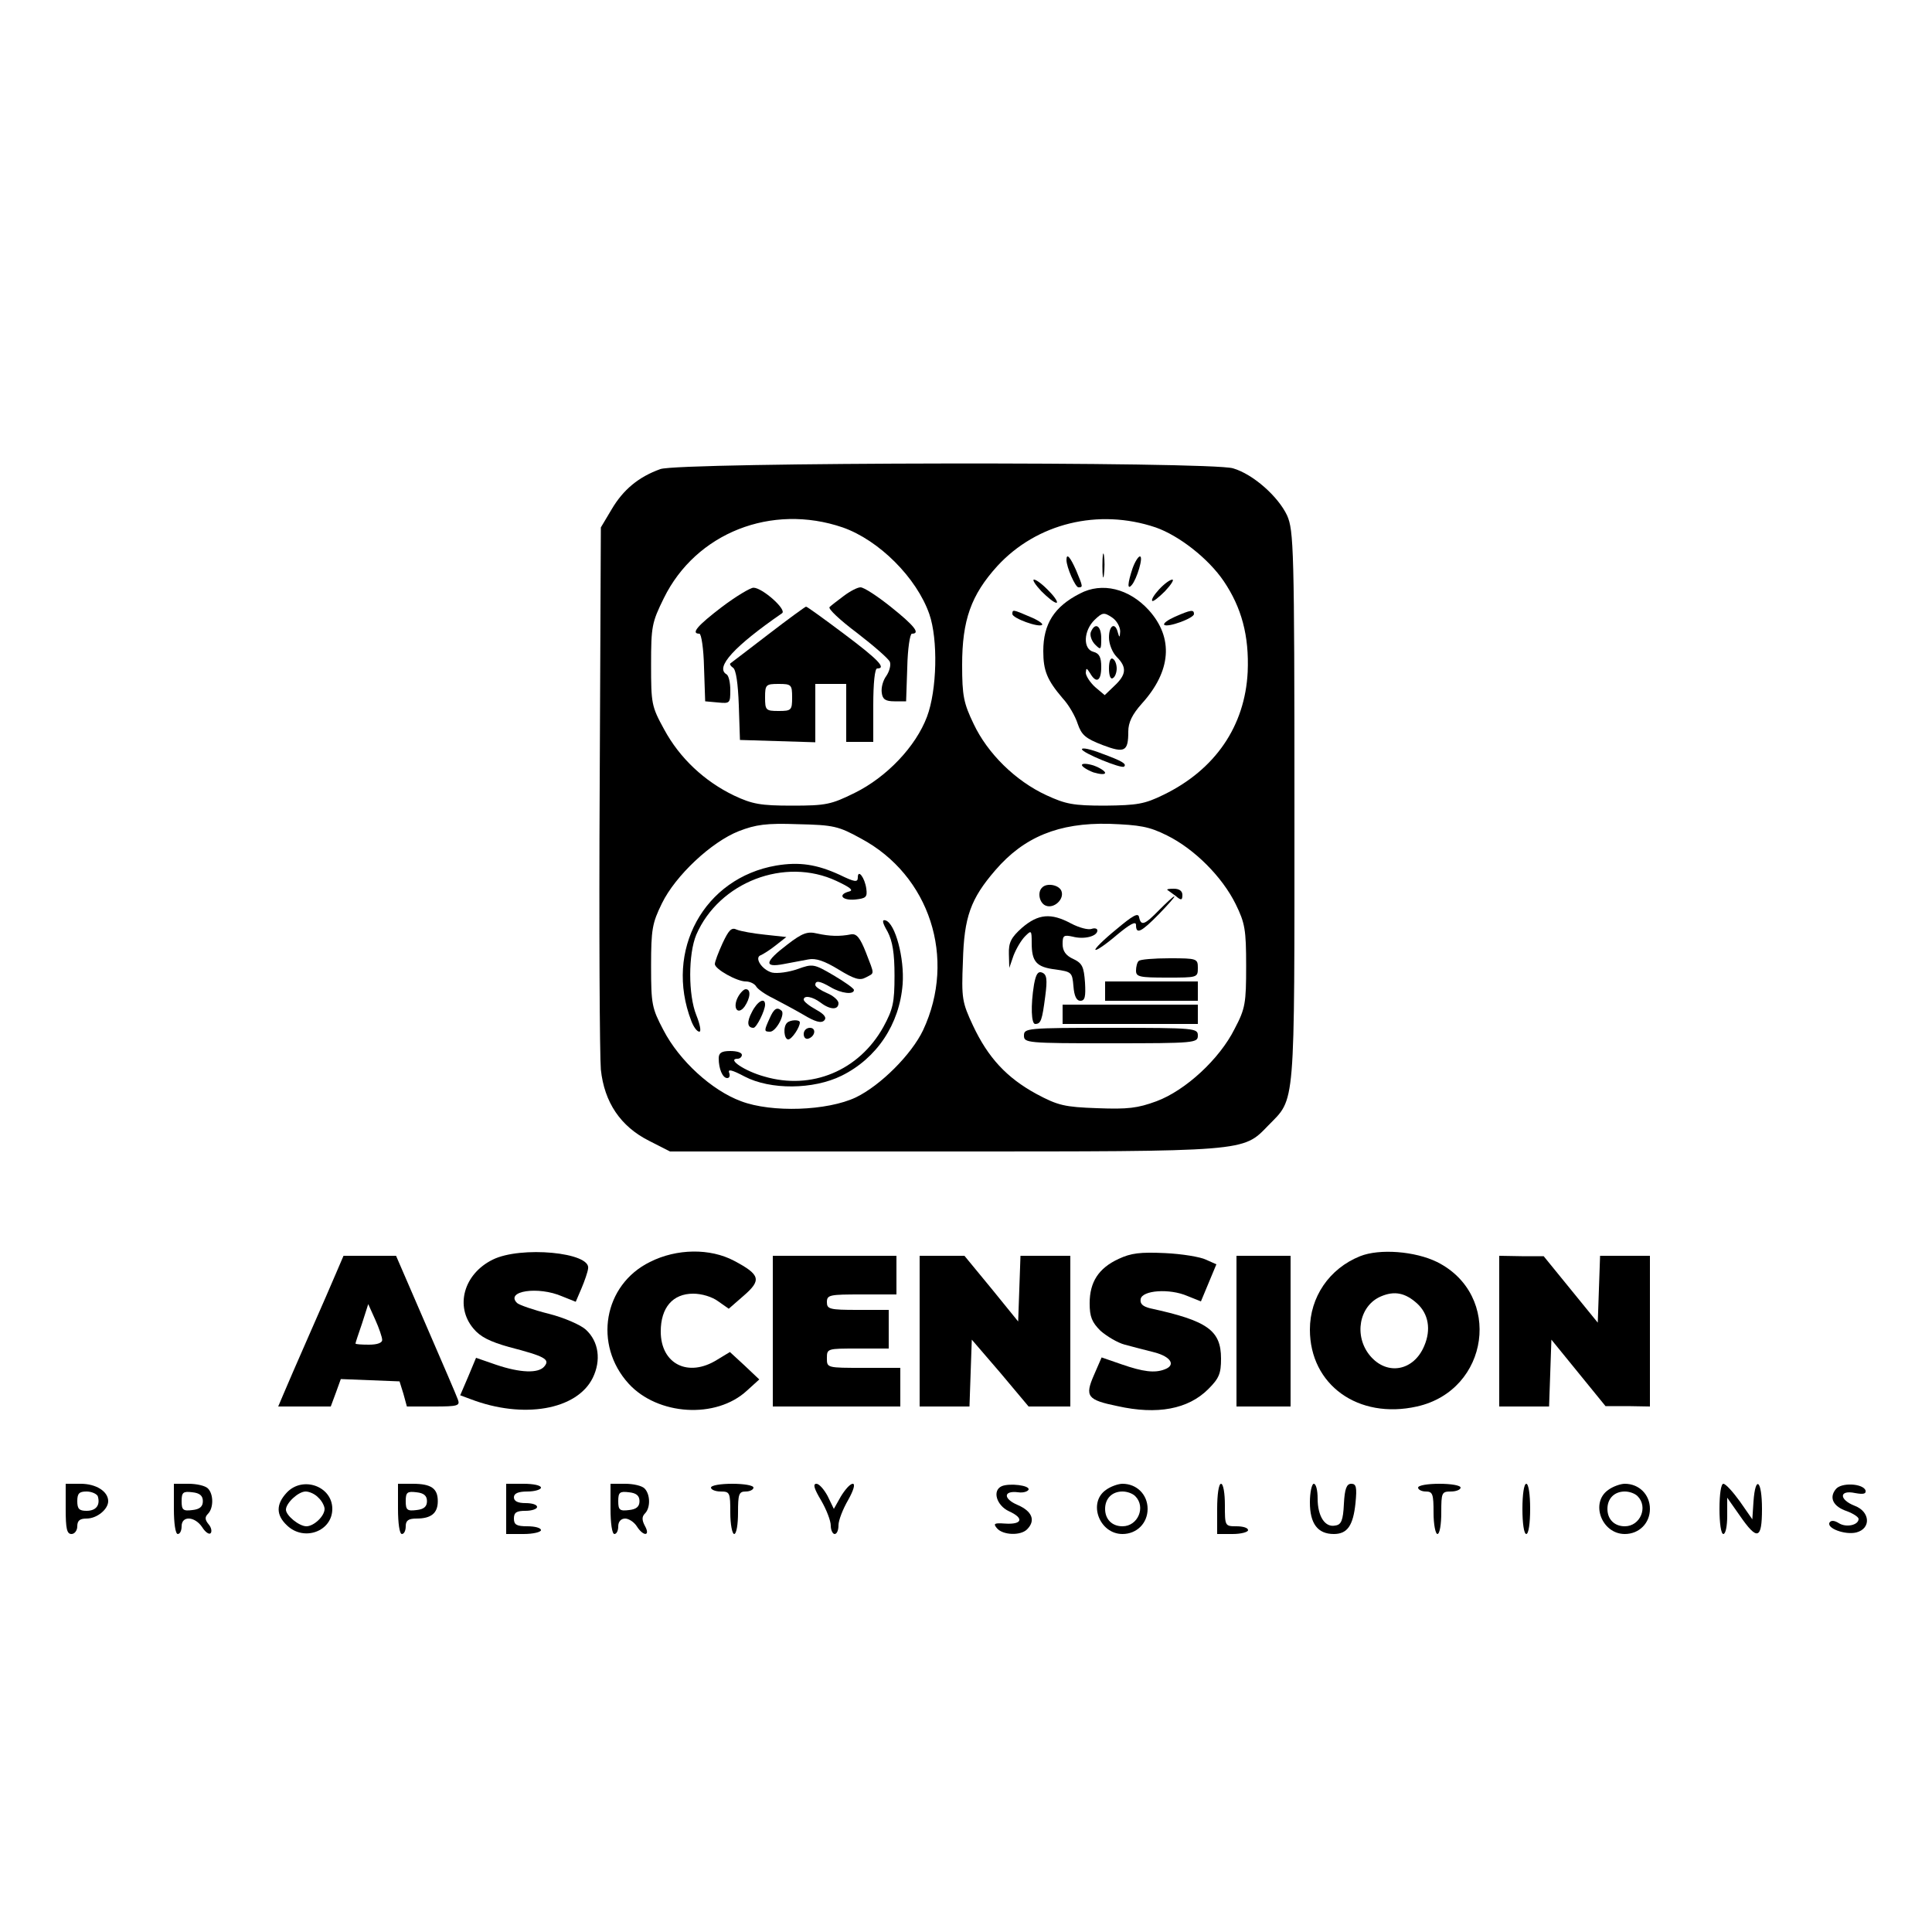 <?xml version="1.0" standalone="no"?>
<!DOCTYPE svg PUBLIC "-//W3C//DTD SVG 20010904//EN"
 "http://www.w3.org/TR/2001/REC-SVG-20010904/DTD/svg10.dtd">
<svg version="1.0" xmlns="http://www.w3.org/2000/svg"
 width="500pt" height="500pt" viewBox="0 0 500 500"
 preserveAspectRatio="xMidYMid meet">
<g transform="translate(0,500) scale(0.1,-0.1)"
fill="#000000" stroke="none">
<path d="M1709 3786 c-56 -20 -96 -53 -126 -104 l-28 -47 -3 -670 c-2 -368 0
-698 3 -733 9 -85 51 -147 124 -184 l55 -28 706 0 c791 0 776 -1 842 67 71 73
68 33 68 825 0 671 -2 715 -19 754 -23 49 -88 107 -140 122 -58 18 -1433 16
-1482 -2z m472 -151 c94 -33 191 -130 224 -224 23 -66 20 -197 -6 -266 -29
-77 -104 -156 -187 -197 -61 -30 -74 -33 -162 -33 -82 0 -103 4 -150 26 -77
37 -141 97 -181 171 -33 60 -34 67 -34 168 0 99 2 109 33 172 83 169 279 246
463 183z m810 0 c60 -21 136 -80 176 -139 46 -68 66 -141 62 -235 -7 -140 -84
-253 -218 -318 -49 -24 -68 -27 -151 -28 -83 0 -102 4 -152 27 -80 37 -152
108 -188 184 -26 54 -30 73 -30 153 0 116 23 181 91 256 102 111 262 150 410
100z m-763 -805 c178 -95 248 -310 161 -496 -30 -63 -110 -143 -174 -174 -74
-35 -218 -40 -297 -10 -76 28 -160 105 -201 184 -30 57 -32 67 -32 166 0 95 3
111 28 162 35 72 128 159 199 187 44 17 71 21 153 18 92 -2 105 -5 163 -37z
m792 8 c71 -35 143 -107 178 -178 24 -49 27 -66 27 -160 0 -96 -2 -110 -30
-163 -39 -78 -127 -159 -202 -187 -49 -18 -74 -21 -153 -18 -85 3 -102 7 -158
37 -77 42 -125 94 -164 177 -28 60 -30 70 -26 166 3 115 20 162 84 236 74 86
164 123 294 120 80 -3 104 -7 150 -30z"/>
<path d="M1868 3429 c-63 -48 -81 -69 -58 -69 5 0 11 -39 12 -87 l3 -88 33 -3
c31 -3 32 -2 32 32 0 19 -4 38 -10 41 -30 18 21 73 144 158 13 9 -51 66 -74
66 -8 0 -45 -22 -82 -50z"/>
<path d="M2184 3458 c-16 -12 -33 -25 -37 -29 -5 -4 27 -34 71 -67 44 -34 82
-67 85 -75 3 -8 -1 -24 -9 -36 -9 -12 -14 -31 -12 -44 2 -17 10 -22 33 -22
l30 0 3 88 c1 48 7 87 12 87 23 0 6 21 -54 69 -35 28 -70 51 -79 51 -8 0 -27
-10 -43 -22z"/>
<path d="M1988 3358 c-51 -39 -95 -73 -98 -75 -2 -2 1 -7 7 -11 8 -5 13 -42
15 -97 l3 -90 98 -3 97 -3 0 76 0 75 40 0 40 0 0 -75 0 -75 35 0 35 0 0 95 c0
57 4 95 10 95 25 0 3 23 -85 89 -52 39 -96 71 -99 71 -2 0 -46 -32 -98 -72z
m62 -163 c0 -33 -2 -35 -35 -35 -33 0 -35 2 -35 35 0 33 2 35 35 35 33 0 35
-2 35 -35z"/>
<path d="M2853 3535 c0 -27 2 -38 4 -22 2 15 2 37 0 50 -2 12 -4 0 -4 -28z"/>
<path d="M2760 3551 c0 -19 23 -71 31 -71 12 0 12 1 -6 44 -15 34 -25 46 -25
27z"/>
<path d="M2931 3529 c-13 -39 -14 -57 -2 -43 13 15 31 74 21 74 -4 0 -13 -14
-19 -31z"/>
<path d="M2695 3470 c16 -16 33 -30 39 -30 5 0 -3 14 -19 30 -16 17 -33 30
-39 30 -5 0 3 -13 19 -30z"/>
<path d="M3000 3475 c-13 -14 -21 -27 -18 -30 2 -3 17 9 33 25 16 17 24 30 19
30 -6 0 -21 -11 -34 -25z"/>
<path d="M2795 3464 c-67 -34 -95 -79 -95 -149 0 -51 10 -75 50 -122 16 -17
33 -47 39 -66 10 -29 20 -38 64 -55 58 -22 67 -17 67 35 0 23 10 44 35 72 76
84 83 170 18 242 -51 56 -121 73 -178 43z m104 -98 c-1 -17 -2 -17 -6 -3 -7
28 -23 19 -23 -13 0 -17 9 -39 20 -50 27 -27 25 -46 -6 -75 l-25 -24 -25 21
c-13 12 -24 29 -24 37 1 13 2 13 11 -1 16 -28 29 -21 29 16 0 25 -5 35 -20 39
-28 7 -26 55 3 83 20 19 24 20 45 6 12 -8 21 -24 21 -36z"/>
<path d="M2823 3364 c-3 -8 2 -23 11 -32 15 -15 16 -14 16 16 0 33 -16 43 -27
16z"/>
<path d="M2870 3270 c0 -18 4 -29 10 -25 6 3 10 15 10 25 0 10 -4 22 -10 25
-6 4 -10 -7 -10 -25z"/>
<path d="M2620 3411 c0 -11 69 -36 77 -28 3 3 -12 13 -32 21 -44 19 -45 19
-45 7z"/>
<path d="M3041 3404 c-18 -8 -31 -17 -28 -21 8 -8 77 17 77 28 0 12 -8 11 -49
-7z"/>
<path d="M2800 3061 c0 -9 102 -51 109 -45 8 7 -6 15 -58 34 -28 11 -51 16
-51 11z"/>
<path d="M2800 3020 c0 -4 14 -13 30 -19 17 -5 30 -6 30 -1 0 4 -13 13 -30 19
-16 5 -30 6 -30 1z"/>
<path d="M2009 2760 c-187 -32 -290 -220 -220 -402 6 -16 15 -28 21 -28 5 0 2
18 -8 43 -21 52 -21 158 0 208 59 136 229 202 363 139 34 -16 45 -24 33 -27
-31 -8 -19 -24 15 -21 28 3 32 6 29 28 -4 29 -22 52 -22 29 0 -13 -8 -12 -47
7 -59 27 -104 34 -164 24z"/>
<path d="M2297 2589 c13 -25 18 -56 18 -114 0 -70 -4 -87 -29 -133 -63 -113
-186 -164 -308 -128 -51 14 -98 46 -69 46 6 0 11 5 11 10 0 6 -13 10 -30 10
-23 0 -30 -5 -30 -19 0 -27 10 -51 22 -51 6 0 8 6 5 14 -4 10 8 7 40 -10 67
-35 178 -34 251 2 91 45 150 133 158 237 5 67 -19 157 -44 165 -10 3 -9 -5 5
-29z"/>
<path d="M1870 2559 c-11 -24 -20 -48 -20 -54 0 -13 57 -45 80 -45 11 0 23 -6
27 -13 4 -7 24 -21 43 -30 19 -10 55 -29 79 -43 30 -18 46 -23 54 -15 7 7 1
16 -21 28 -18 10 -32 21 -32 26 0 12 23 8 44 -8 25 -19 46 -19 46 -1 0 7 -13
19 -30 26 -16 7 -30 16 -30 21 0 12 11 11 40 -6 27 -16 60 -20 60 -7 0 4 -24
21 -53 38 -51 30 -54 30 -93 16 -23 -8 -52 -12 -66 -9 -26 7 -47 39 -29 45 5
2 23 13 38 25 l28 22 -55 6 c-30 3 -63 9 -73 13 -14 7 -21 -1 -37 -35z"/>
<path d="M2037 2555 c-58 -44 -61 -60 -9 -50 20 4 49 9 64 12 19 4 42 -4 78
-26 41 -25 55 -29 70 -21 24 13 24 5 1 65 -15 38 -24 49 -38 47 -30 -6 -56 -5
-88 2 -25 6 -38 2 -78 -29z"/>
<path d="M1910 2420 c-15 -28 -1 -49 17 -25 15 22 17 45 3 45 -5 0 -14 -9 -20
-20z"/>
<path d="M1946 2381 c-14 -26 -12 -41 4 -41 8 0 30 45 30 60 0 20 -20 9 -34
-19z"/>
<path d="M1992 2365 c-15 -33 -15 -35 1 -35 15 0 39 44 30 54 -12 11 -20 6
-31 -19z"/>
<path d="M2037 2353 c-11 -10 -8 -43 3 -43 9 0 30 31 30 44 0 8 -25 7 -33 -1z"/>
<path d="M2080 2324 c0 -9 5 -14 12 -12 18 6 21 28 4 28 -9 0 -16 -7 -16 -16z"/>
<path d="M2697 2703 c-13 -12 -7 -41 10 -47 21 -8 48 17 40 38 -6 16 -38 22
-50 9z"/>
<path d="M3021 2697 c2 -1 12 -9 22 -16 14 -12 17 -11 17 3 0 10 -8 16 -22 16
-12 0 -19 -1 -17 -3z"/>
<path d="M3000 2645 c-38 -39 -47 -42 -52 -19 -2 13 -16 5 -60 -32 -32 -26
-56 -50 -53 -52 2 -3 27 14 55 38 35 29 50 37 50 26 0 -25 13 -19 60 29 24 25
42 45 39 45 -3 0 -20 -16 -39 -35z"/>
<path d="M2645 2599 c-28 -25 -35 -38 -34 -68 l1 -36 11 32 c7 18 20 40 30 50
16 16 17 16 17 -17 0 -49 12 -63 62 -69 41 -6 43 -7 46 -43 2 -26 8 -38 18
-38 12 0 14 11 12 47 -3 41 -7 50 -30 61 -20 9 -28 21 -28 39 0 22 3 24 26 19
30 -8 64 1 64 16 0 5 -7 7 -15 4 -9 -3 -32 3 -53 14 -52 28 -85 25 -127 -11z"/>
<path d="M2947 2513 c-4 -3 -7 -15 -7 -25 0 -16 9 -18 80 -18 79 0 80 0 80 25
0 24 -2 25 -73 25 -41 0 -77 -3 -80 -7z"/>
<path d="M2676 2452 c-9 -55 -7 -102 3 -102 15 0 18 10 26 71 6 45 4 57 -8 62
-11 4 -16 -4 -21 -31z"/>
<path d="M2860 2435 l0 -25 120 0 120 0 0 25 0 25 -120 0 -120 0 0 -25z"/>
<path d="M2750 2375 l0 -25 175 0 175 0 0 25 0 25 -175 0 -175 0 0 -25z"/>
<path d="M2650 2320 c0 -19 7 -20 225 -20 218 0 225 1 225 20 0 19 -7 20 -225
20 -218 0 -225 -1 -225 -20z"/>
<path d="M1275 1740 c-75 -37 -98 -121 -50 -178 18 -22 43 -34 92 -48 93 -24
107 -32 92 -50 -15 -19 -63 -17 -125 4 l-52 18 -20 -48 -21 -49 27 -10 c136
-52 275 -28 316 55 22 45 16 94 -18 125 -13 12 -56 31 -96 41 -40 10 -77 23
-82 28 -31 31 55 44 117 17 l35 -14 15 35 c8 19 16 42 17 51 8 42 -175 59
-247 23z"/>
<path d="M1682 1734 c-120 -59 -147 -214 -55 -315 75 -82 226 -92 306 -18 l32
29 -38 36 -38 35 -33 -20 c-75 -47 -146 -11 -146 73 0 62 31 98 84 98 22 0 49
-8 65 -20 l27 -19 39 34 c46 40 43 54 -25 90 -62 33 -149 32 -218 -3z"/>
<path d="M2895 1742 c-52 -24 -75 -60 -75 -115 0 -35 6 -49 28 -71 16 -14 44
-31 63 -36 19 -5 53 -14 77 -20 42 -11 56 -33 26 -44 -26 -10 -56 -6 -111 13
l-52 18 -20 -46 c-24 -55 -17 -64 61 -80 103 -23 183 -8 235 44 28 28 33 40
33 79 0 73 -35 98 -183 130 -20 5 -27 12 -25 24 4 23 75 28 121 8 l35 -14 20
48 20 48 -27 12 c-14 7 -62 15 -106 17 -64 3 -88 0 -120 -15z"/>
<path d="M3520 1749 c-80 -32 -130 -106 -130 -190 0 -143 125 -233 277 -199
188 42 222 289 52 374 -57 28 -149 35 -199 15z m147 -122 c30 -27 37 -68 19
-110 -27 -65 -96 -78 -140 -26 -43 51 -29 130 28 154 35 15 63 9 93 -18z"/>
<path d="M871 1708 c-10 -24 -42 -97 -71 -163 -29 -66 -59 -135 -66 -152 l-14
-33 68 0 68 0 13 35 13 36 76 -3 76 -3 10 -32 9 -33 70 0 c62 0 68 2 62 18 -3
9 -41 97 -83 194 l-77 178 -68 0 -68 0 -18 -42z m118 -175 c1 -8 -12 -13 -34
-13 -19 0 -35 1 -35 3 0 2 8 26 17 52 l16 50 18 -40 c10 -22 18 -46 18 -52z"/>
<path d="M2000 1555 l0 -195 165 0 165 0 0 50 0 50 -95 0 c-95 0 -95 0 -95 25
0 25 1 25 80 25 l80 0 0 50 0 50 -80 0 c-73 0 -80 2 -80 20 0 19 7 20 90 20
l90 0 0 50 0 50 -160 0 -160 0 0 -195z"/>
<path d="M2380 1555 l0 -195 65 0 64 0 3 87 3 86 74 -86 73 -87 54 0 54 0 0
195 0 195 -65 0 -64 0 -3 -85 -3 -85 -69 85 -70 85 -58 0 -58 0 0 -195z"/>
<path d="M3200 1555 l0 -195 70 0 70 0 0 195 0 195 -70 0 -70 0 0 -195z"/>
<path d="M3880 1555 l0 -195 65 0 64 0 3 86 3 87 70 -86 70 -86 58 0 57 -1 0
195 0 195 -65 0 -64 0 -3 -86 -3 -87 -70 86 -70 86 -57 0 -58 1 0 -195z"/>
<path d="M170 1095 c0 -51 3 -65 15 -65 8 0 15 9 15 20 0 15 7 20 24 20 27 0
56 24 56 45 0 25 -31 45 -71 45 l-39 0 0 -65z m83 33 c7 -23 -4 -38 -29 -38
-19 0 -24 5 -24 25 0 20 5 25 24 25 13 0 26 -6 29 -12z"/>
<path d="M450 1095 c0 -37 4 -65 10 -65 6 0 10 9 10 20 0 28 34 26 53 -2 8
-13 18 -20 22 -16 4 4 2 15 -5 23 -10 12 -10 19 -2 27 15 15 15 51 0 66 -7 7
-29 12 -50 12 l-38 0 0 -65z m75 20 c0 -14 -8 -21 -27 -23 -24 -3 -28 0 -28
23 0 23 4 26 28 23 19 -2 27 -9 27 -23z"/>
<path d="M742 1137 c-28 -30 -28 -58 1 -85 44 -42 117 -15 117 43 0 59 -77 86
-118 42z m82 -13 c9 -8 16 -22 16 -29 0 -19 -28 -45 -47 -45 -19 0 -53 28 -53
43 0 17 32 47 51 47 10 0 25 -7 33 -16z"/>
<path d="M1030 1095 c0 -37 4 -65 10 -65 6 0 10 9 10 20 0 15 7 20 28 20 38 0
55 14 55 45 0 33 -17 45 -65 45 l-38 0 0 -65z m75 20 c0 -14 -8 -21 -27 -23
-24 -3 -28 0 -28 23 0 23 4 26 28 23 19 -2 27 -9 27 -23z"/>
<path d="M1310 1095 l0 -65 45 0 c25 0 45 5 45 10 0 6 -16 10 -35 10 -28 0
-35 4 -35 20 0 16 7 20 30 20 17 0 30 5 30 10 0 6 -13 10 -30 10 -20 0 -30 5
-30 15 0 10 11 15 35 15 19 0 35 5 35 10 0 6 -20 10 -45 10 l-45 0 0 -65z"/>
<path d="M1580 1095 c0 -37 4 -65 10 -65 6 0 10 9 10 20 0 12 7 20 18 20 9 0
23 -9 30 -20 17 -27 36 -26 21 1 -8 15 -8 24 0 32 15 15 14 50 -1 65 -7 7 -29
12 -50 12 l-38 0 0 -65z m75 20 c0 -14 -8 -21 -27 -23 -24 -3 -28 0 -28 23 0
23 4 26 28 23 19 -2 27 -9 27 -23z"/>
<path d="M1840 1150 c0 -5 11 -10 25 -10 24 0 25 -3 25 -55 0 -30 5 -55 10
-55 6 0 10 25 10 55 0 48 2 55 20 55 11 0 20 5 20 10 0 6 -25 10 -55 10 -30 0
-55 -4 -55 -10z"/>
<path d="M2125 1117 c14 -24 25 -53 25 -65 0 -12 5 -22 10 -22 6 0 10 10 10
23 0 12 11 41 25 65 14 25 19 42 12 42 -7 0 -20 -15 -31 -33 l-18 -32 -16 33
c-9 17 -22 32 -29 32 -10 0 -6 -13 12 -43z"/>
<path d="M2593 1154 c-26 -11 -14 -50 18 -65 40 -18 35 -35 -10 -32 -28 2 -31
0 -21 -12 15 -18 61 -20 78 -3 23 23 13 47 -24 63 -38 16 -38 38 1 33 13 -2
25 2 27 7 3 11 -49 17 -69 9z"/>
<path d="M2862 1144 c-47 -33 -17 -114 43 -114 37 0 65 28 65 65 0 37 -28 65
-65 65 -11 0 -31 -7 -43 -16z m76 -16 c28 -28 7 -78 -33 -78 -27 0 -45 18 -45
45 0 27 18 45 45 45 12 0 26 -5 33 -12z"/>
<path d="M3150 1095 l0 -65 40 0 c22 0 40 5 40 10 0 6 -13 10 -30 10 -30 0
-30 1 -30 55 0 30 -4 55 -10 55 -6 0 -10 -28 -10 -65z"/>
<path d="M3390 1112 c0 -55 20 -82 62 -82 35 0 50 22 56 80 4 41 2 50 -11 50
-12 0 -17 -13 -19 -52 -2 -43 -7 -54 -22 -56 -27 -6 -46 24 -46 70 0 21 -4 38
-10 38 -5 0 -10 -22 -10 -48z"/>
<path d="M3670 1150 c0 -5 9 -10 20 -10 18 0 20 -7 20 -55 0 -30 5 -55 10 -55
6 0 10 25 10 55 0 52 1 55 25 55 14 0 25 5 25 10 0 6 -25 10 -55 10 -30 0 -55
-4 -55 -10z"/>
<path d="M3940 1095 c0 -37 4 -65 10 -65 6 0 10 28 10 65 0 37 -4 65 -10 65
-6 0 -10 -28 -10 -65z"/>
<path d="M4162 1144 c-47 -33 -17 -114 43 -114 37 0 65 28 65 65 0 37 -28 65
-65 65 -11 0 -31 -7 -43 -16z m76 -16 c28 -28 7 -78 -33 -78 -27 0 -45 18 -45
45 0 27 18 45 45 45 12 0 26 -5 33 -12z"/>
<path d="M4450 1095 c0 -37 4 -65 10 -65 6 0 10 21 10 47 l0 47 33 -47 c45
-65 57 -61 57 18 0 74 -17 89 -22 19 l-3 -46 -32 46 c-18 25 -37 46 -43 46 -6
0 -10 -27 -10 -65z"/>
<path d="M4751 1146 c-18 -22 -7 -45 29 -57 16 -6 30 -15 30 -20 0 -16 -32
-23 -51 -11 -11 7 -20 8 -24 2 -9 -15 40 -33 69 -26 39 10 36 54 -4 69 -41 16
-41 42 1 33 22 -4 29 -2 27 7 -7 18 -63 21 -77 3z"/>
</g>
</svg>
